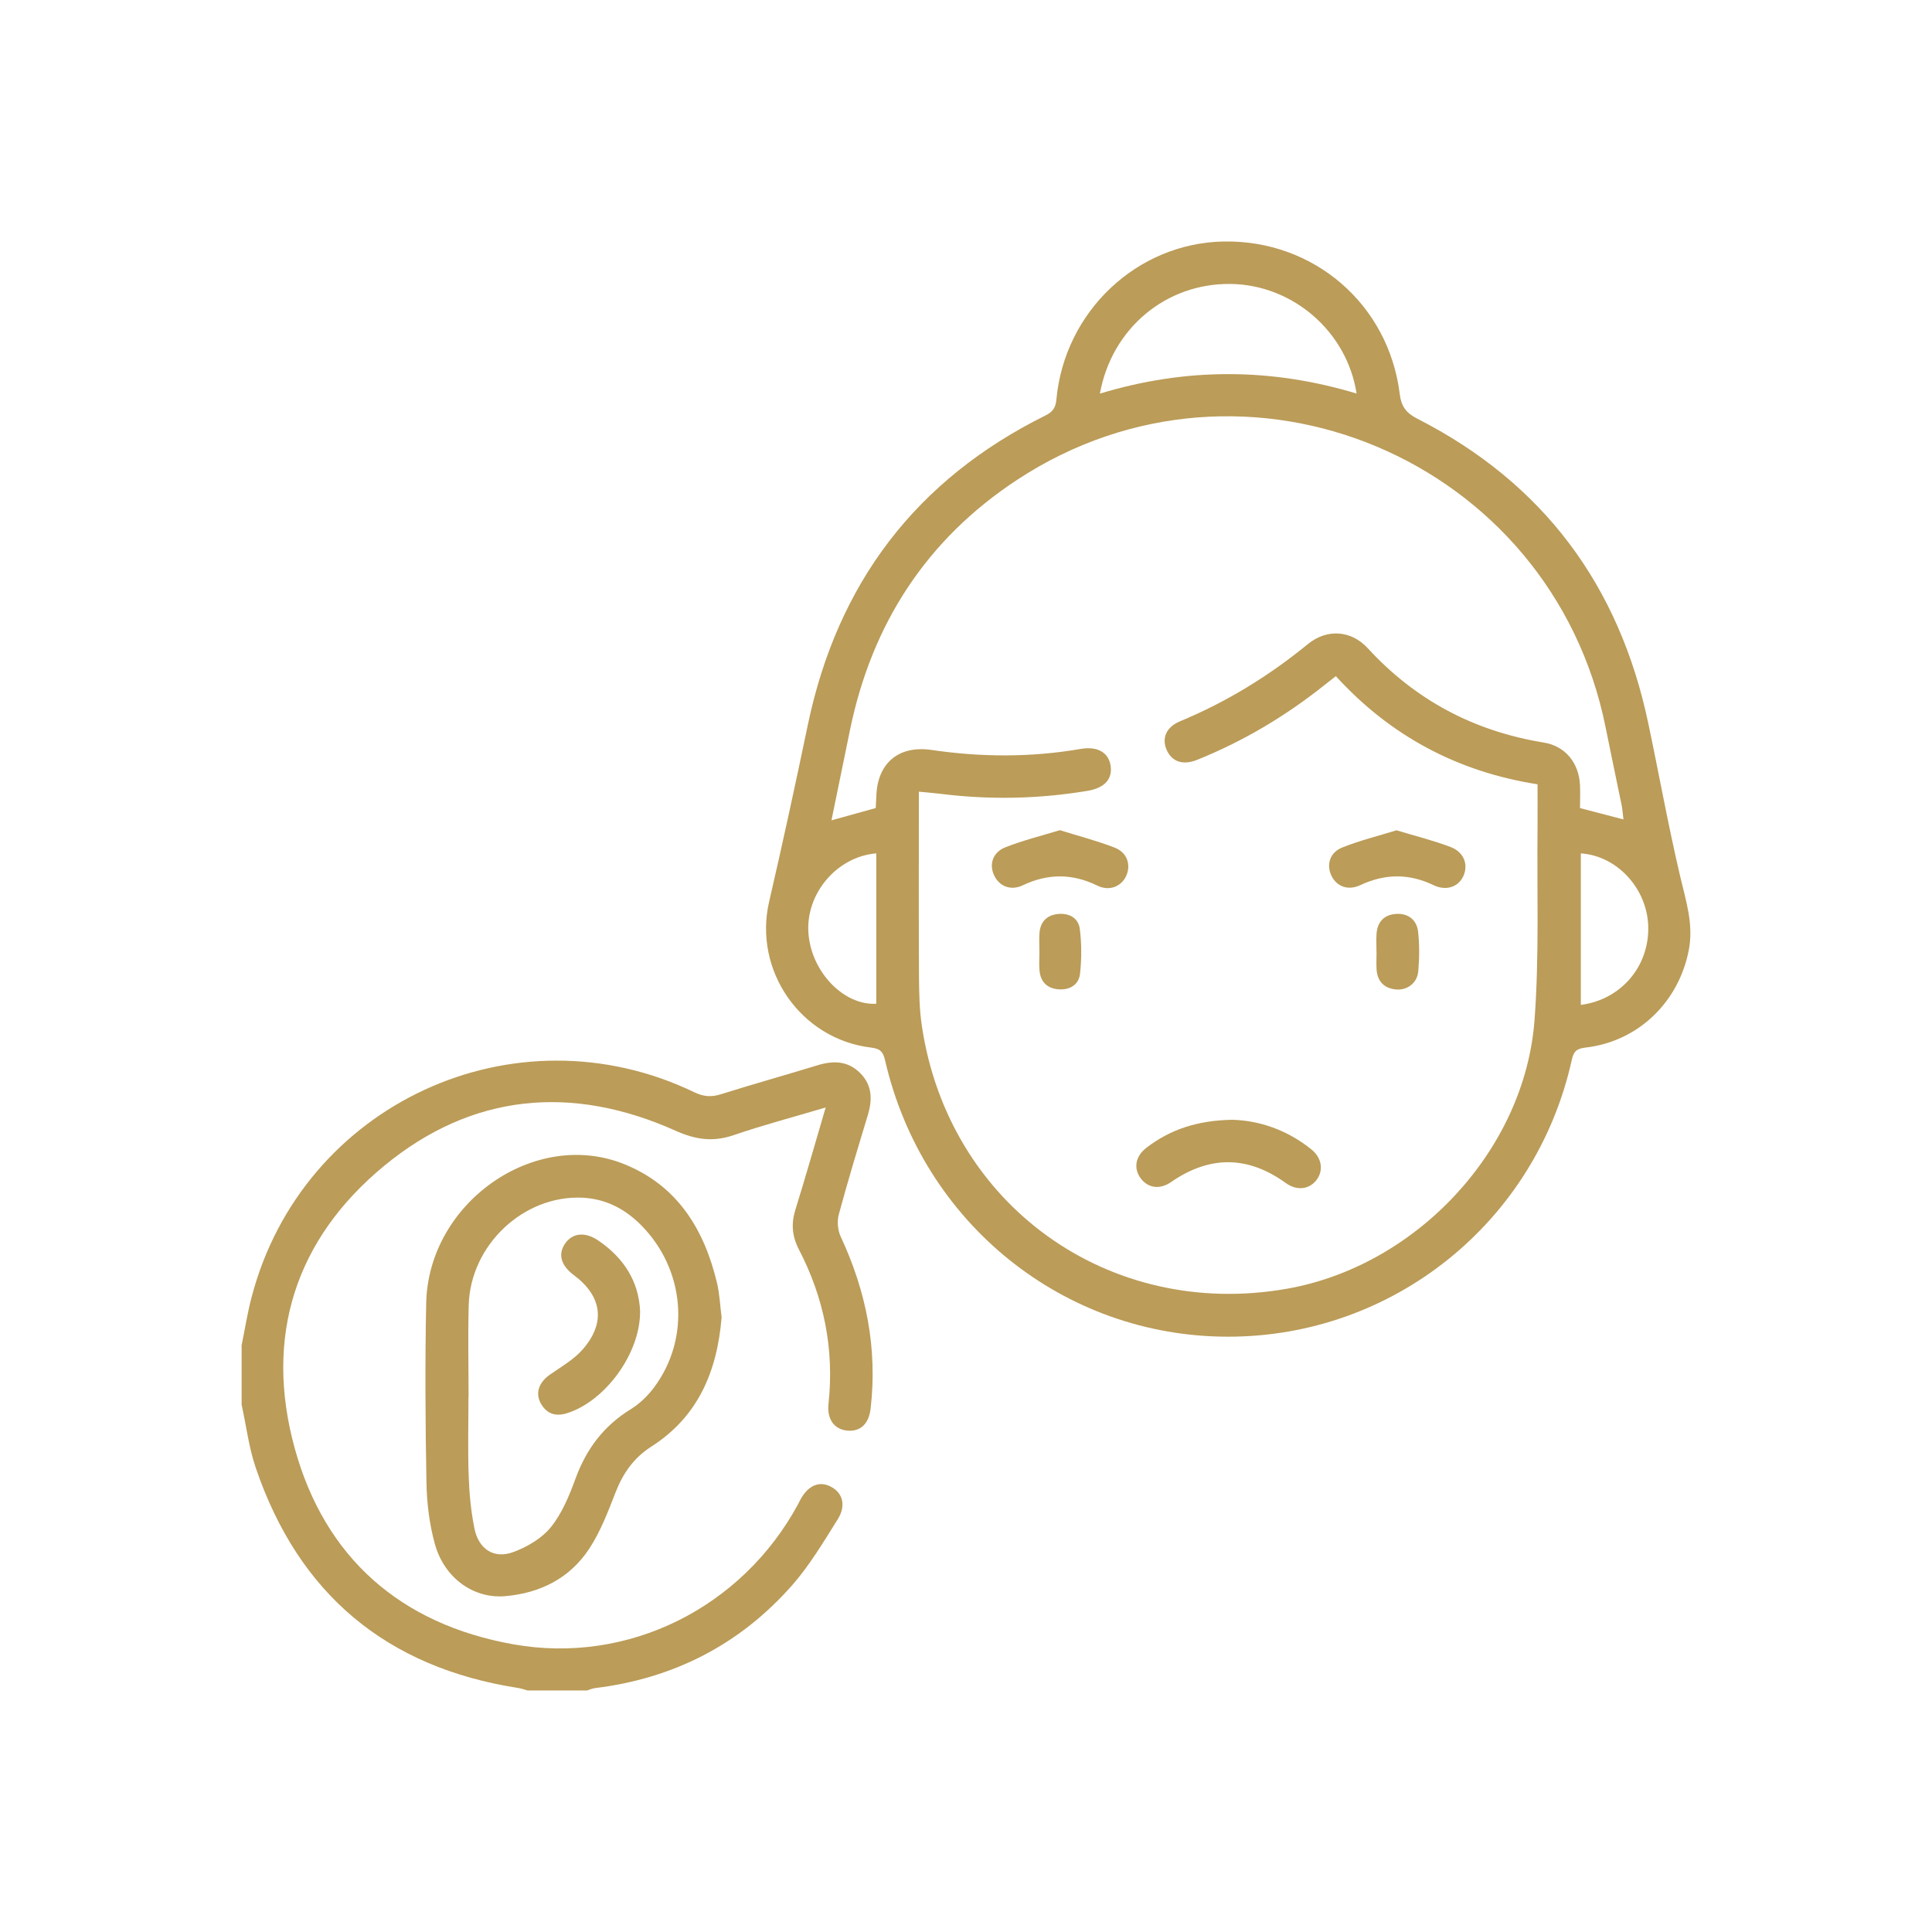 <?xml version="1.0" encoding="UTF-8"?>
<svg id="Layer_1" data-name="Layer 1" xmlns="http://www.w3.org/2000/svg" viewBox="0 0 300 300">
  <defs>
    <style>
      .cls-1 {
        fill: #bb9c58;
      }
    </style>
  </defs>
  <path class="cls-1" d="M37.52,208.89c.51-2.49,.9-5.01,1.55-7.47,7.85-30,40.84-45.26,68.78-31.8,1.44,.69,2.65,.76,4.14,.28,4.95-1.56,9.95-2.95,14.91-4.47,2.49-.77,4.78-.73,6.71,1.24,1.86,1.9,1.86,4.14,1.13,6.54-1.55,5.1-3.1,10.21-4.49,15.36-.29,1.07-.17,2.47,.3,3.47,3.96,8.49,5.72,17.33,4.64,26.67-.28,2.43-1.61,3.63-3.66,3.43-1.99-.2-3.14-1.76-2.88-4.16,.91-8.47-.7-16.46-4.61-23.99-1.04-2.01-1.21-3.95-.54-6.12,1.6-5.14,3.07-10.33,4.71-15.9-5.02,1.49-9.72,2.73-14.3,4.3-3.2,1.09-5.9,.7-9.01-.69-16.11-7.22-31.6-5.81-45.27,5.47-13.81,11.4-18.61,26.55-13.88,43.79,4.68,17.07,16.48,27.36,33.91,30.48,17.93,3.22,35.6-5.72,44.27-21.76,.14-.26,.26-.52,.4-.78,1.2-2.14,2.89-2.85,4.66-1.94,1.86,.95,2.44,2.92,1.09,5.08-2.21,3.52-4.36,7.15-7.09,10.25-8.11,9.21-18.41,14.47-30.61,15.96-.42,.05-.82,.25-1.23,.37h-9.23c-.49-.13-.96-.32-1.46-.39-20.48-3.19-34.09-14.61-40.75-34.2-1.07-3.15-1.47-6.52-2.19-9.79,0-3.08,0-6.15,0-9.23Z"/>
  <path class="cls-1" d="M190.6,207.56c-25.46-.04-47.32-17.64-53.15-42.85-.31-1.35-.72-1.87-2.18-2.04-10.96-1.31-18.31-11.99-15.84-22.65,2.11-9.11,4.09-18.26,6-27.42,4.59-21.99,16.78-38.12,36.96-48.11,1.18-.59,1.54-1.28,1.65-2.49,1.28-13.66,12.52-24.25,25.96-24.5,14-.26,25.62,9.74,27.35,23.67,.24,1.96,.99,2.96,2.76,3.86,19.52,9.96,31.31,25.85,35.82,47.22,1.68,7.94,3.11,15.94,4.97,23.84,.89,3.79,2.1,7.42,1.34,11.41-1.56,8.13-7.89,14.24-16.07,15.17-1.36,.16-1.82,.6-2.1,1.89-5.57,25.22-27.76,43.05-53.46,43Zm48.18-85.77c-12.46-1.95-22.9-7.53-31.35-16.8-.69,.54-1.21,.94-1.72,1.35-6.04,4.82-12.62,8.75-19.8,11.64-2.25,.91-3.98,.29-4.78-1.6-.75-1.79-.02-3.5,2.11-4.38,7.22-3,13.79-7.03,19.84-11.98,2.96-2.42,6.72-2.18,9.31,.64,7.42,8.08,16.52,12.88,27.31,14.64,3.38,.55,5.47,3.16,5.64,6.61,.06,1.22,0,2.45,0,3.57,2.35,.61,4.44,1.16,6.75,1.76-.11-.86-.15-1.57-.29-2.26-.82-4.01-1.68-8.02-2.48-12.03-8.38-41.71-55.93-61.76-91.4-38.43-14.02,9.22-22.51,22.31-25.91,38.72-.97,4.69-1.92,9.38-2.9,14.14,2.44-.68,4.6-1.28,6.88-1.91,.03-.61,.07-1.26,.09-1.9,.18-5.13,3.52-7.86,8.57-7.12,7.73,1.14,15.46,1.17,23.18-.16,2.55-.44,4.26,.53,4.61,2.51,.37,2.15-.91,3.56-3.57,4-7.56,1.26-15.15,1.42-22.75,.47-1.06-.13-2.13-.21-3.44-.34,0,.99,0,1.78,0,2.58,0,8.72-.03,17.43,.02,26.15,.02,2.56,.07,5.15,.45,7.67,4.15,27.76,29.01,45.63,56.65,40.79,20.08-3.52,36.96-21.46,38.48-41.71,.75-9.98,.36-20.05,.47-30.08,.02-2.11,0-4.23,0-6.52Zm-67.99-60.67c13.4-4.06,26.6-4.01,39.86-.01-1.5-9.68-9.95-16.89-19.55-17.02-9.98-.13-18.45,6.82-20.31,17.03Zm74.68,71.39v23.53c6.23-.81,10.61-5.95,10.47-12.14-.14-5.88-4.79-11-10.47-11.39Zm-109.4,0c-6.16,.51-10.97,6.28-10.54,12.36,.42,6.02,5.48,11.29,10.54,10.99v-23.35Z"/>
  <path class="cls-1" d="M112.05,204.56c-.69,8.38-3.64,15.42-10.92,20.07-2.72,1.74-4.39,4.14-5.55,7.11-1.16,2.98-2.32,6.04-4.05,8.69-3.01,4.62-7.62,6.95-13.09,7.42-4.89,.42-9.44-2.79-10.91-8.09-.85-3.06-1.25-6.33-1.31-9.52-.17-9.29-.23-18.6-.04-27.89,.32-15.59,16.85-27.19,30.75-21.58,8.25,3.32,12.41,10.1,14.4,18.42,.42,1.76,.49,3.61,.72,5.37Zm-39.31,12.42c0,4.1-.11,8.21,.04,12.3,.09,2.7,.36,5.42,.89,8.06,.65,3.21,3.02,4.77,6.02,3.67,2.17-.79,4.45-2.14,5.87-3.9,1.73-2.15,2.85-4.9,3.82-7.55,1.68-4.58,4.39-8.18,8.58-10.75,1.39-.86,2.66-2.1,3.64-3.42,5.66-7.64,4.77-18.25-2.02-25.12-2.51-2.54-5.49-4.11-9.11-4.29-9.15-.44-17.44,7.33-17.69,16.71-.13,4.76-.02,9.52-.02,14.28Z"/>
  <path class="cls-1" d="M191.34,173.88c4.13,.1,8.49,1.54,12.27,4.58,1.6,1.28,1.93,3.17,.91,4.64-1.07,1.55-3.07,1.89-4.83,.62-5.93-4.29-11.84-4.32-17.85-.17-1.75,1.21-3.56,.93-4.68-.54-1.18-1.55-.89-3.45,.86-4.79,3.71-2.85,7.95-4.25,13.32-4.34Z"/>
  <path class="cls-1" d="M216.85,128.93c2.89,.88,5.72,1.57,8.41,2.6,2.07,.8,2.75,2.7,2,4.44-.74,1.72-2.65,2.44-4.65,1.48-3.83-1.84-7.56-1.8-11.4,0-1.91,.89-3.67,.19-4.47-1.48-.8-1.68-.27-3.59,1.68-4.37,2.68-1.08,5.51-1.77,8.42-2.67Z"/>
  <path class="cls-1" d="M164.57,128.91c2.92,.91,5.81,1.65,8.56,2.73,1.92,.76,2.51,2.68,1.75,4.36-.75,1.65-2.61,2.43-4.46,1.53-3.9-1.91-7.69-1.92-11.6-.06-1.88,.89-3.65,.15-4.45-1.54-.8-1.68-.25-3.56,1.72-4.35,2.68-1.07,5.51-1.76,8.48-2.67Z"/>
  <path class="cls-1" d="M161.4,147.83c0-1.02-.07-2.05,.02-3.06,.16-1.68,1.17-2.66,2.82-2.84,1.74-.19,3.21,.59,3.43,2.31,.29,2.29,.29,4.65,.04,6.95-.19,1.72-1.59,2.57-3.36,2.43-1.76-.14-2.79-1.17-2.94-2.95-.08-.94-.01-1.89-.01-2.84Z"/>
  <path class="cls-1" d="M213.74,147.82c0-.95-.06-1.9,.01-2.84,.14-1.88,1.23-2.97,3.08-3.07,1.87-.1,3.16,.95,3.37,2.76,.23,2.02,.2,4.09,.03,6.12-.15,1.86-1.73,3.03-3.51,2.85-1.87-.2-2.86-1.32-2.97-3.17-.05-.87,0-1.75,0-2.63,0,0,0,0,0,0Z"/>
  <path class="cls-1" d="M99.39,203.7c.02,6.5-5.47,13.96-11.44,15.77-1.8,.54-3.19-.02-4.04-1.68-.81-1.58-.14-3.21,1.47-4.33,1.78-1.24,3.77-2.37,5.15-3.98,3.56-4.13,2.93-8.23-1.41-11.47-2-1.49-2.5-3.2-1.42-4.84,1.14-1.72,3.11-1.96,5.19-.55,3.99,2.71,6.34,6.4,6.51,11.09Z"/>
</svg>